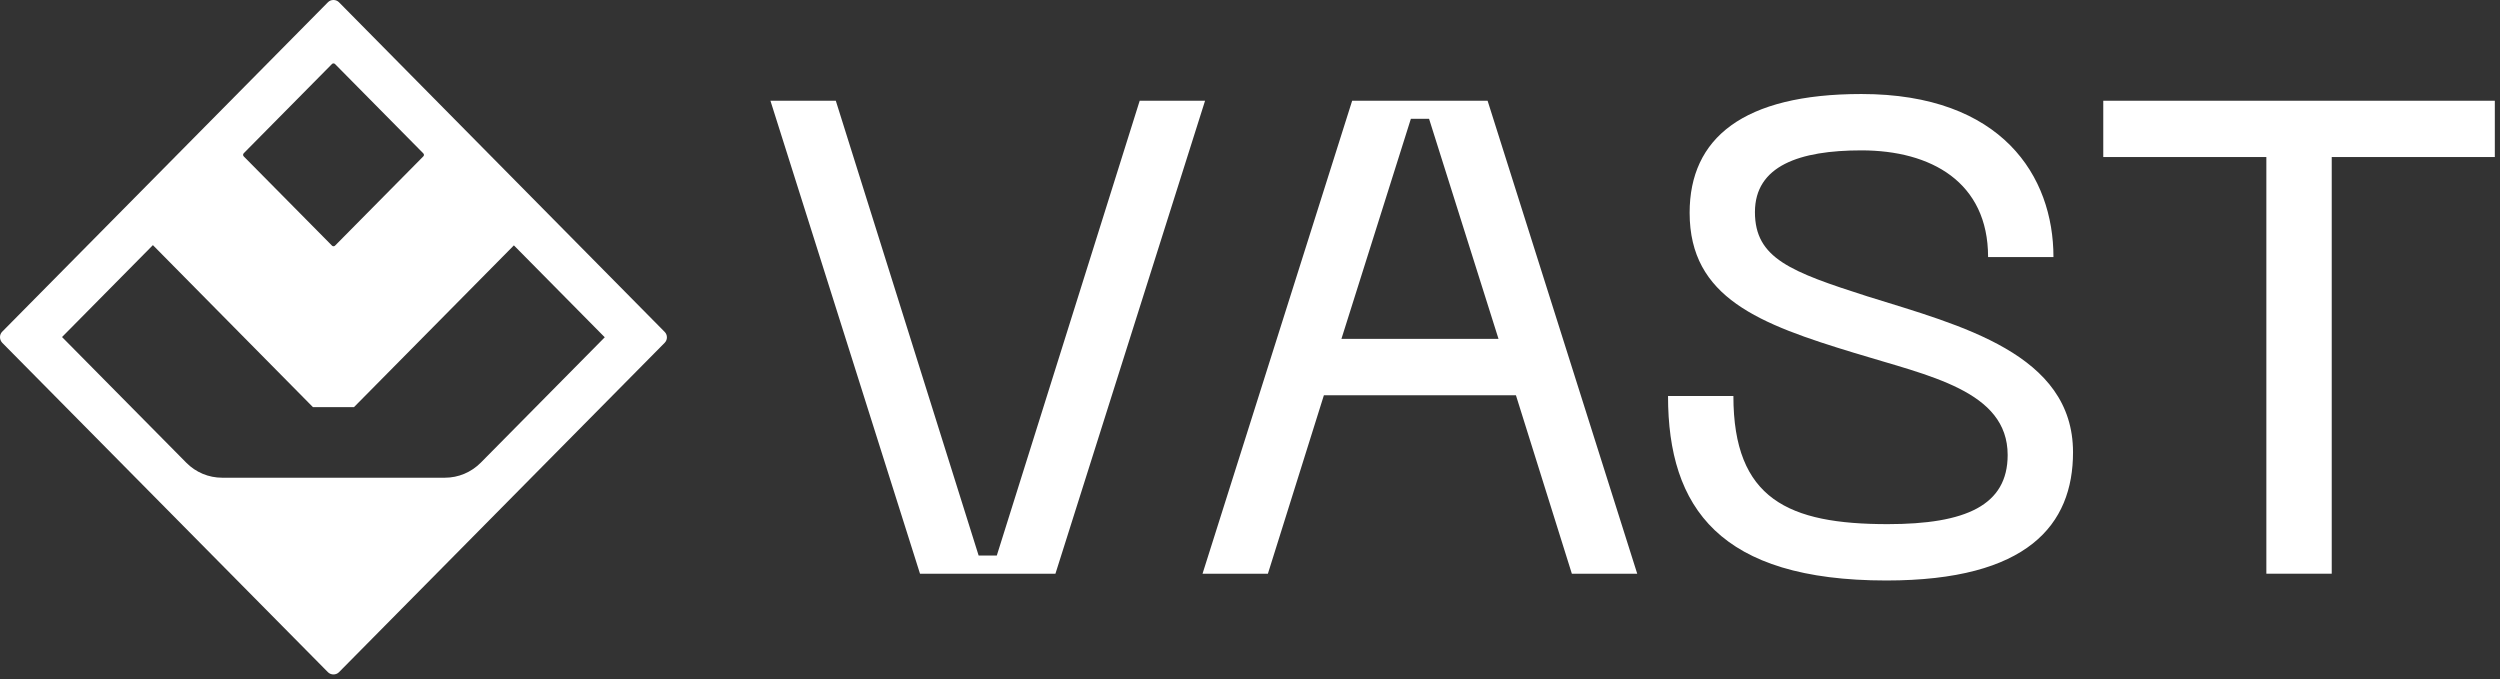 <?xml version="1.0" encoding="UTF-8"?>
<svg xmlns="http://www.w3.org/2000/svg" width="405" height="110" viewBox="0 0 405 110" fill="none">
  <rect x="0" y="0" width="405" height="110" fill="#333333" stroke="none"/>
  <path d="M184.63 16.32L161.48 90H158.54L135.4 16.32H124.81L149.04 92.94H170.98L195.22 16.32H184.63Z" fill="white"></path>
  <path d="M219.05 16.32L194.81 92.94H205.4L214.47 64.03H245.58L254.64 92.94H265.23L240.99 16.32H219.05ZM217.31 54.9L228.56 19.25H231.51L242.76 54.9H217.32H217.31Z" fill="white"></path>
  <path d="M302.64 48.05C290.08 44.03 284.3 41.86 284.3 34.36C284.3 26.86 291.51 24.36 301.55 24.36C312.8 24.36 322.07 29.47 322.07 41.64H332.66C332.66 28.59 324.36 15.23 301.55 15.23C282.34 15.23 273.72 22.41 273.72 34.47C273.72 48.27 285.07 52.51 300.46 57.19C312.47 60.89 325.24 63.28 325.24 73.71C325.24 81.86 318.47 84.91 305.81 84.91C289.77 84.91 280.81 80.89 280.81 64.15H270.22C270.22 82.3 278.63 94.04 305.59 94.04C328.51 94.04 335.83 85.01 335.83 73.27C335.83 57.29 317.6 52.73 302.65 48.05H302.64Z" fill="white"></path>
  <path d="M340.73 16.32V25.44H367.15V92.94H377.74V25.44H404.16V16.32H340.73Z" fill="white"></path>
  <path d="M107.68 53.77L54.91 0.36C54.67 0.12 54.35 0 54.04 0H54C53.68 0 53.37 0.12 53.13 0.36L0.36 53.73C-0.12 54.21 -0.12 55.01 0.36 55.53L53.13 108.9C53.61 109.38 54.44 109.38 54.91 108.9L107.68 55.53C107.92 55.29 108.04 54.97 108.04 54.65C108.04 54.33 107.92 54.01 107.68 53.77ZM39.47 24.84L53.78 10.37C53.84 10.3 53.93 10.27 54.02 10.27H54.03C54.12 10.27 54.2 10.3 54.27 10.37L68.58 24.85C68.64 24.92 68.68 25 68.68 25.09C68.68 25.18 68.65 25.26 68.58 25.33L54.27 39.8C54.14 39.93 53.92 39.93 53.79 39.8L39.48 25.33C39.35 25.19 39.35 24.97 39.48 24.84H39.47ZM77.88 74.96C76.32 76.52 74.26 77.39 72.07 77.39H35.99C33.8 77.39 31.72 76.52 30.18 74.96L10.05 54.6L24.77 39.71L50.7 65.96H57.34L83.25 39.75L97.97 54.64L77.88 74.96Z" fill="white"></path>
</svg>
